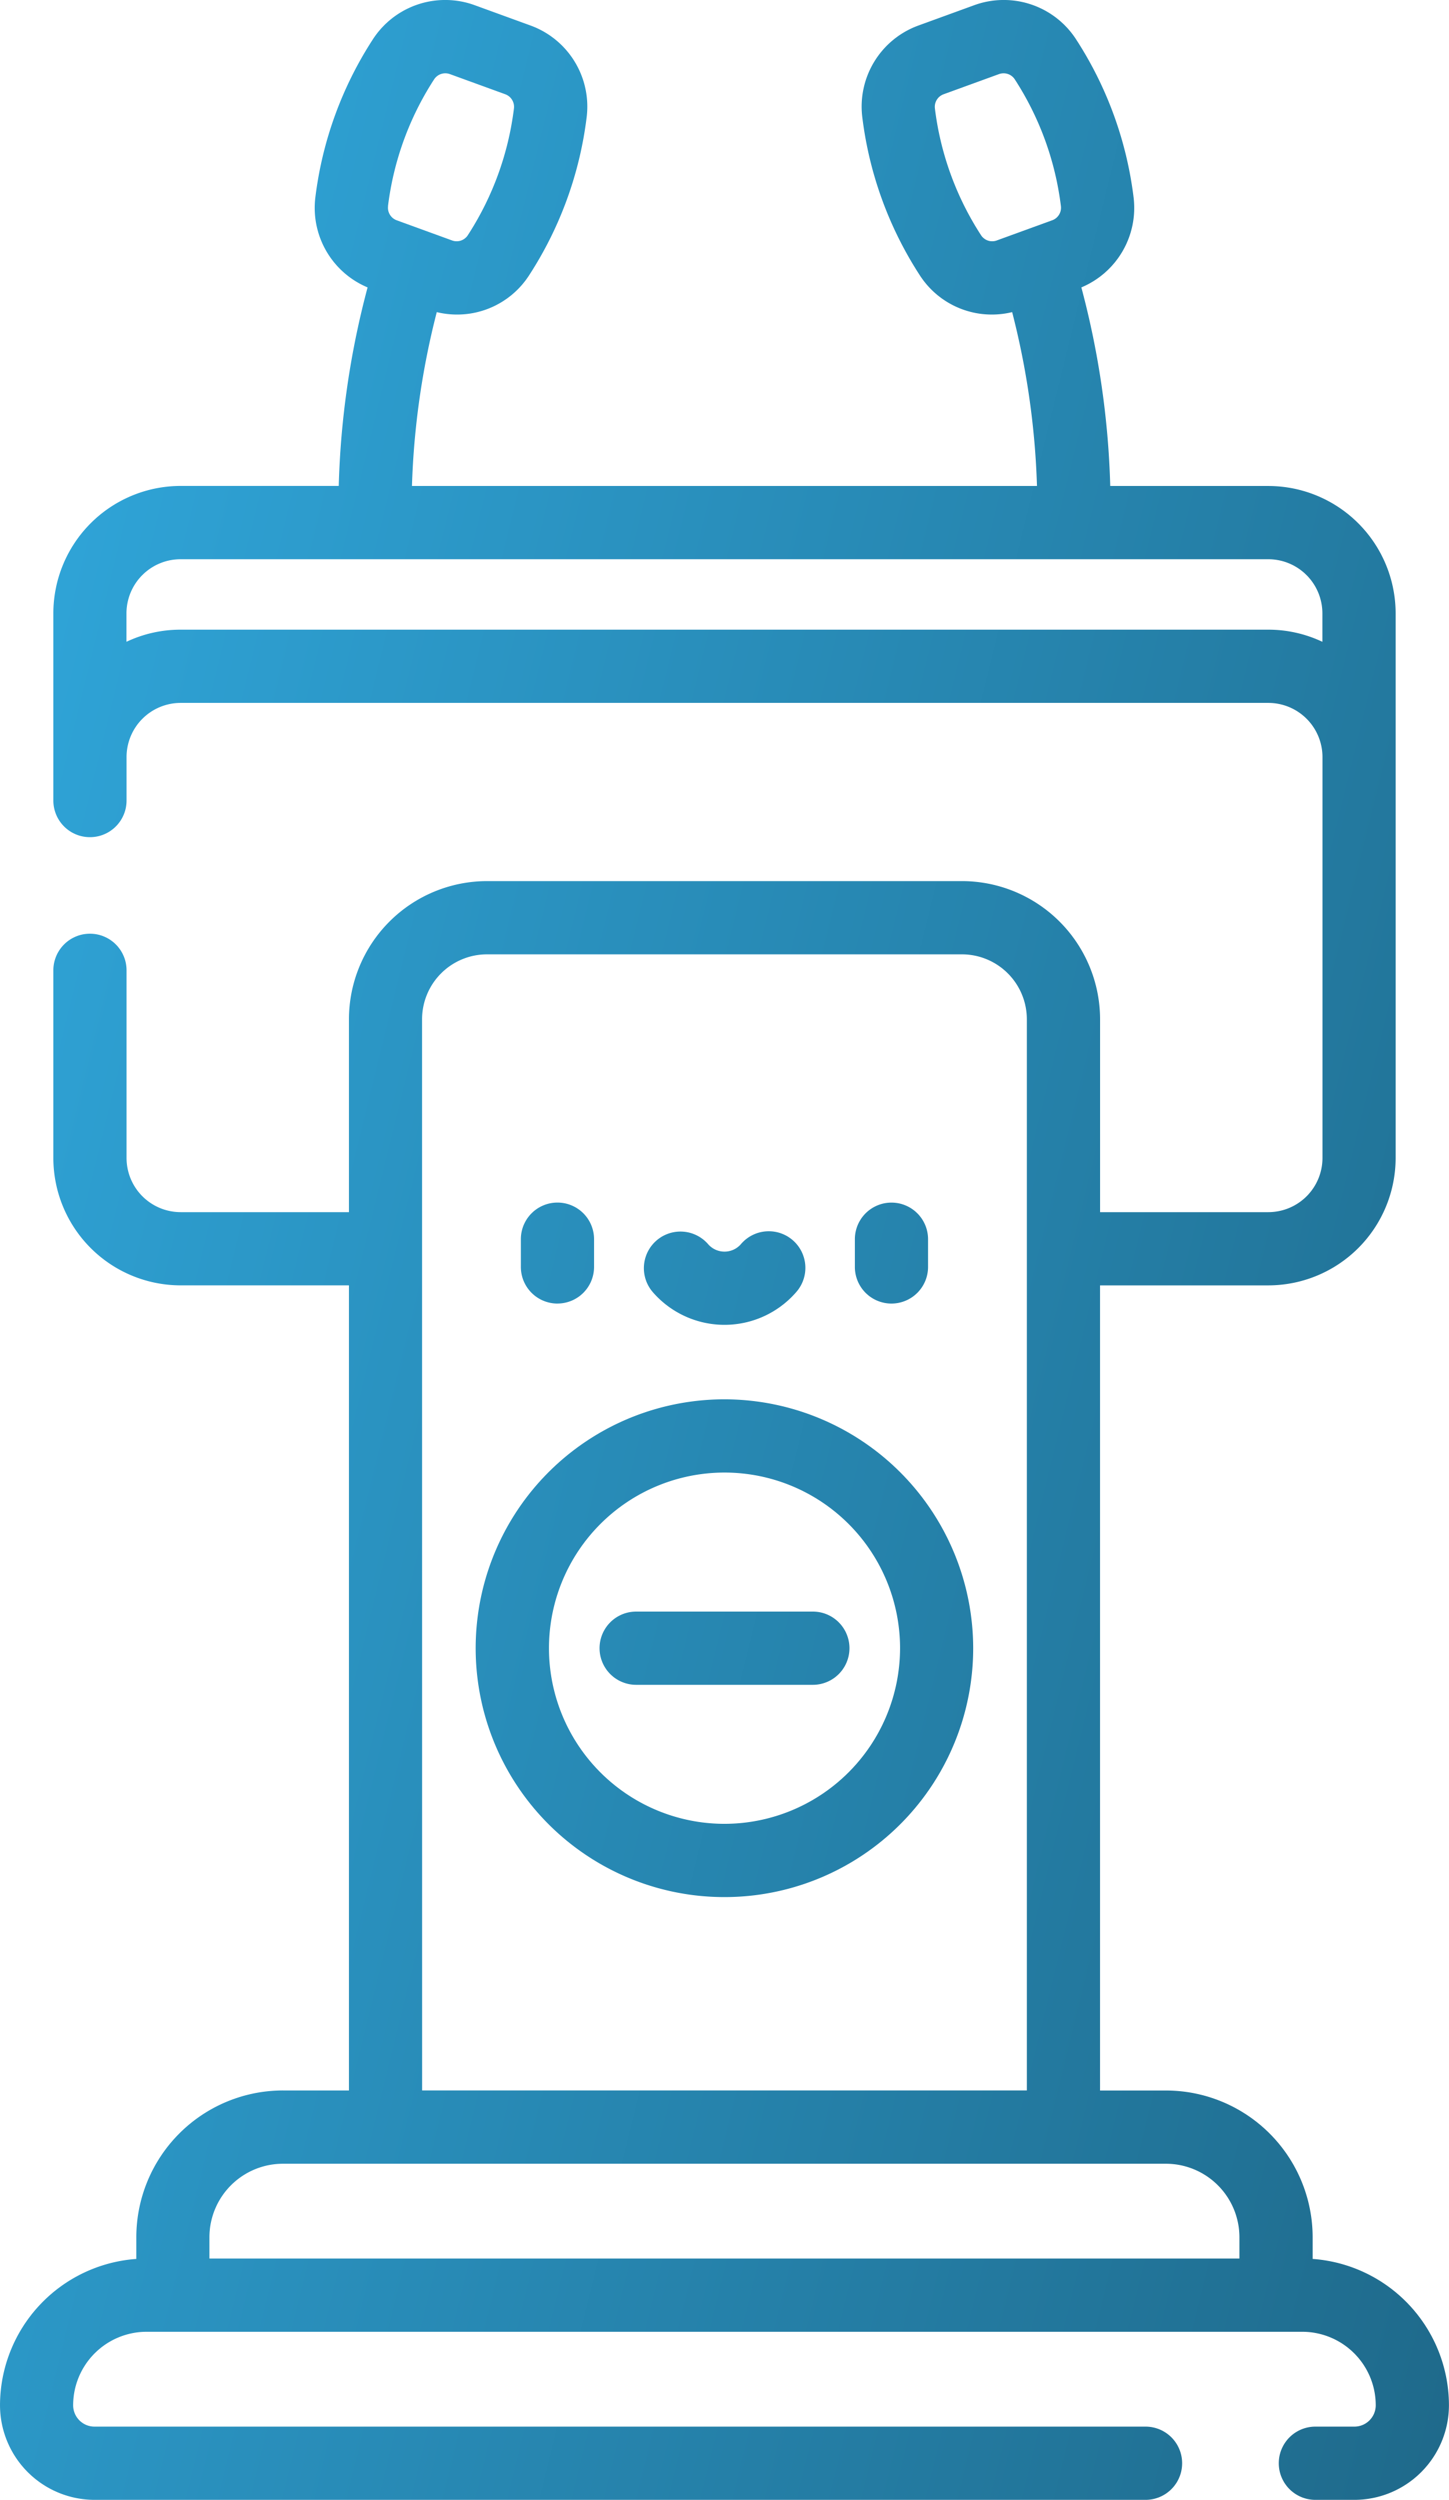 <svg xmlns="http://www.w3.org/2000/svg" xmlns:xlink="http://www.w3.org/1999/xlink" width="103.23" height="178" viewBox="0 0 103.23 178">
  <defs>
    <linearGradient id="linear-gradient" x1="-0.255" y1="0.132" x2="1.21" y2="0.983" gradientUnits="objectBoundingBox">
      <stop offset="0" stop-color="#33b2ea"/>
      <stop offset="1" stop-color="#1a5975"/>
    </linearGradient>
  </defs>
  <path id="Caminho_10583" data-name="Caminho 10583" d="M1511.178,287.819a2.608,2.608,0,0,0,2.607-2.608v-1.974a2.607,2.607,0,1,0-5.214,0v1.974A2.607,2.607,0,0,0,1511.178,287.819Zm-5.6,21.932h-12.589a2.607,2.607,0,0,0,0,5.215h12.589a2.607,2.607,0,1,0,0-5.215Zm-6.294-15.114A17.722,17.722,0,1,0,1517,312.358,17.742,17.742,0,0,0,1499.283,294.637Zm0,30.227a12.506,12.506,0,1,1,12.506-12.506A12.52,12.52,0,0,1,1499.283,324.864Zm0-35.53a6.765,6.765,0,0,0,5.1-2.322,2.607,2.607,0,1,0-3.93-3.426,1.549,1.549,0,0,1-2.342,0,2.607,2.607,0,1,0-3.931,3.426A6.767,6.767,0,0,0,1499.283,289.334Zm41.9,66.511V354.3a10.459,10.459,0,0,0-10.447-10.448h-4.7V286.524h11.991a9.078,9.078,0,0,0,9.068-9.069V238.673a9.078,9.078,0,0,0-9.068-9.069h-11.263a61.174,61.174,0,0,0-2.059-14.139,6.139,6.139,0,0,0,3.72-6.421,26.6,26.6,0,0,0-4.091-11.236,6.141,6.141,0,0,0-7.28-2.431l-3.94,1.434a6.143,6.143,0,0,0-4.014,6.542,26.6,26.6,0,0,0,4.089,11.238,6.107,6.107,0,0,0,6.586,2.633,56.527,56.527,0,0,1,1.769,12.38h-44.528a56.573,56.573,0,0,1,1.768-12.38,6.106,6.106,0,0,0,6.587-2.635,26.6,26.6,0,0,0,4.09-11.236,6.144,6.144,0,0,0-4.014-6.542l-3.941-1.434a6.141,6.141,0,0,0-7.28,2.431,26.6,26.6,0,0,0-4.091,11.236,6.138,6.138,0,0,0,3.72,6.421A61.1,61.1,0,0,0,1471.8,229.6h-11.264a9.078,9.078,0,0,0-9.067,9.069v13.334a2.607,2.607,0,1,0,5.215,0v-3.1a3.857,3.857,0,0,1,3.852-3.853h77.495a3.858,3.858,0,0,1,3.853,3.853v28.552a3.859,3.859,0,0,1-3.853,3.855h-11.991V267.576a9.849,9.849,0,0,0-9.838-9.838h-33.836a9.847,9.847,0,0,0-9.838,9.838V281.31h-11.992a3.858,3.858,0,0,1-3.852-3.855V264.091a2.607,2.607,0,0,0-5.215,0v13.364a9.077,9.077,0,0,0,9.067,9.068h11.992v57.325h-4.7a10.46,10.46,0,0,0-10.448,10.448v1.549a10.461,10.461,0,0,0-9.711,10.419A6.744,6.744,0,0,0,1454.4,373h74.879a2.607,2.607,0,1,0,0-5.215H1454.4a1.522,1.522,0,0,1-1.521-1.521,5.238,5.238,0,0,1,5.232-5.232h82.335a5.239,5.239,0,0,1,5.233,5.232,1.522,1.522,0,0,1-1.521,1.521h-2.78a2.607,2.607,0,0,0,0,5.215h2.78a6.744,6.744,0,0,0,6.736-6.736A10.461,10.461,0,0,0,1541.186,355.845Zm-22.5-143.725a.948.948,0,0,1-1.127-.376,21.353,21.353,0,0,1-3.284-9.02.951.951,0,0,1,.622-1.013l3.941-1.434a.972.972,0,0,1,.329-.058.95.95,0,0,1,.8.434,21.357,21.357,0,0,1,3.284,9.022.949.949,0,0,1-.622,1.011Zm-43.374-2.445a21.356,21.356,0,0,1,3.284-9.022.953.953,0,0,1,1.127-.376l3.941,1.434a.952.952,0,0,1,.62,1.013,21.353,21.353,0,0,1-3.283,9.02.948.948,0,0,1-1.127.376l-3.94-1.434A.949.949,0,0,1,1475.315,209.675Zm62.715,30.16h-77.495a8.989,8.989,0,0,0-3.852.863v-2.025a3.857,3.857,0,0,1,3.852-3.854h77.495a3.858,3.858,0,0,1,3.853,3.854V240.7A9,9,0,0,0,1538.03,239.835Zm-60.288,27.741a4.628,4.628,0,0,1,4.623-4.623H1516.2a4.628,4.628,0,0,1,4.623,4.623v76.272h-43.082Zm58.23,88.241h-73.379V354.3a5.239,5.239,0,0,1,5.232-5.233h62.914a5.239,5.239,0,0,1,5.233,5.233Zm-48.584-68a2.607,2.607,0,0,0,2.607-2.608v-1.974a2.607,2.607,0,1,0-5.215,0v1.974A2.608,2.608,0,0,0,1487.388,287.819Z" transform="translate(-1447.668 -195)" fill="url(#linear-gradient)"/>
</svg>
